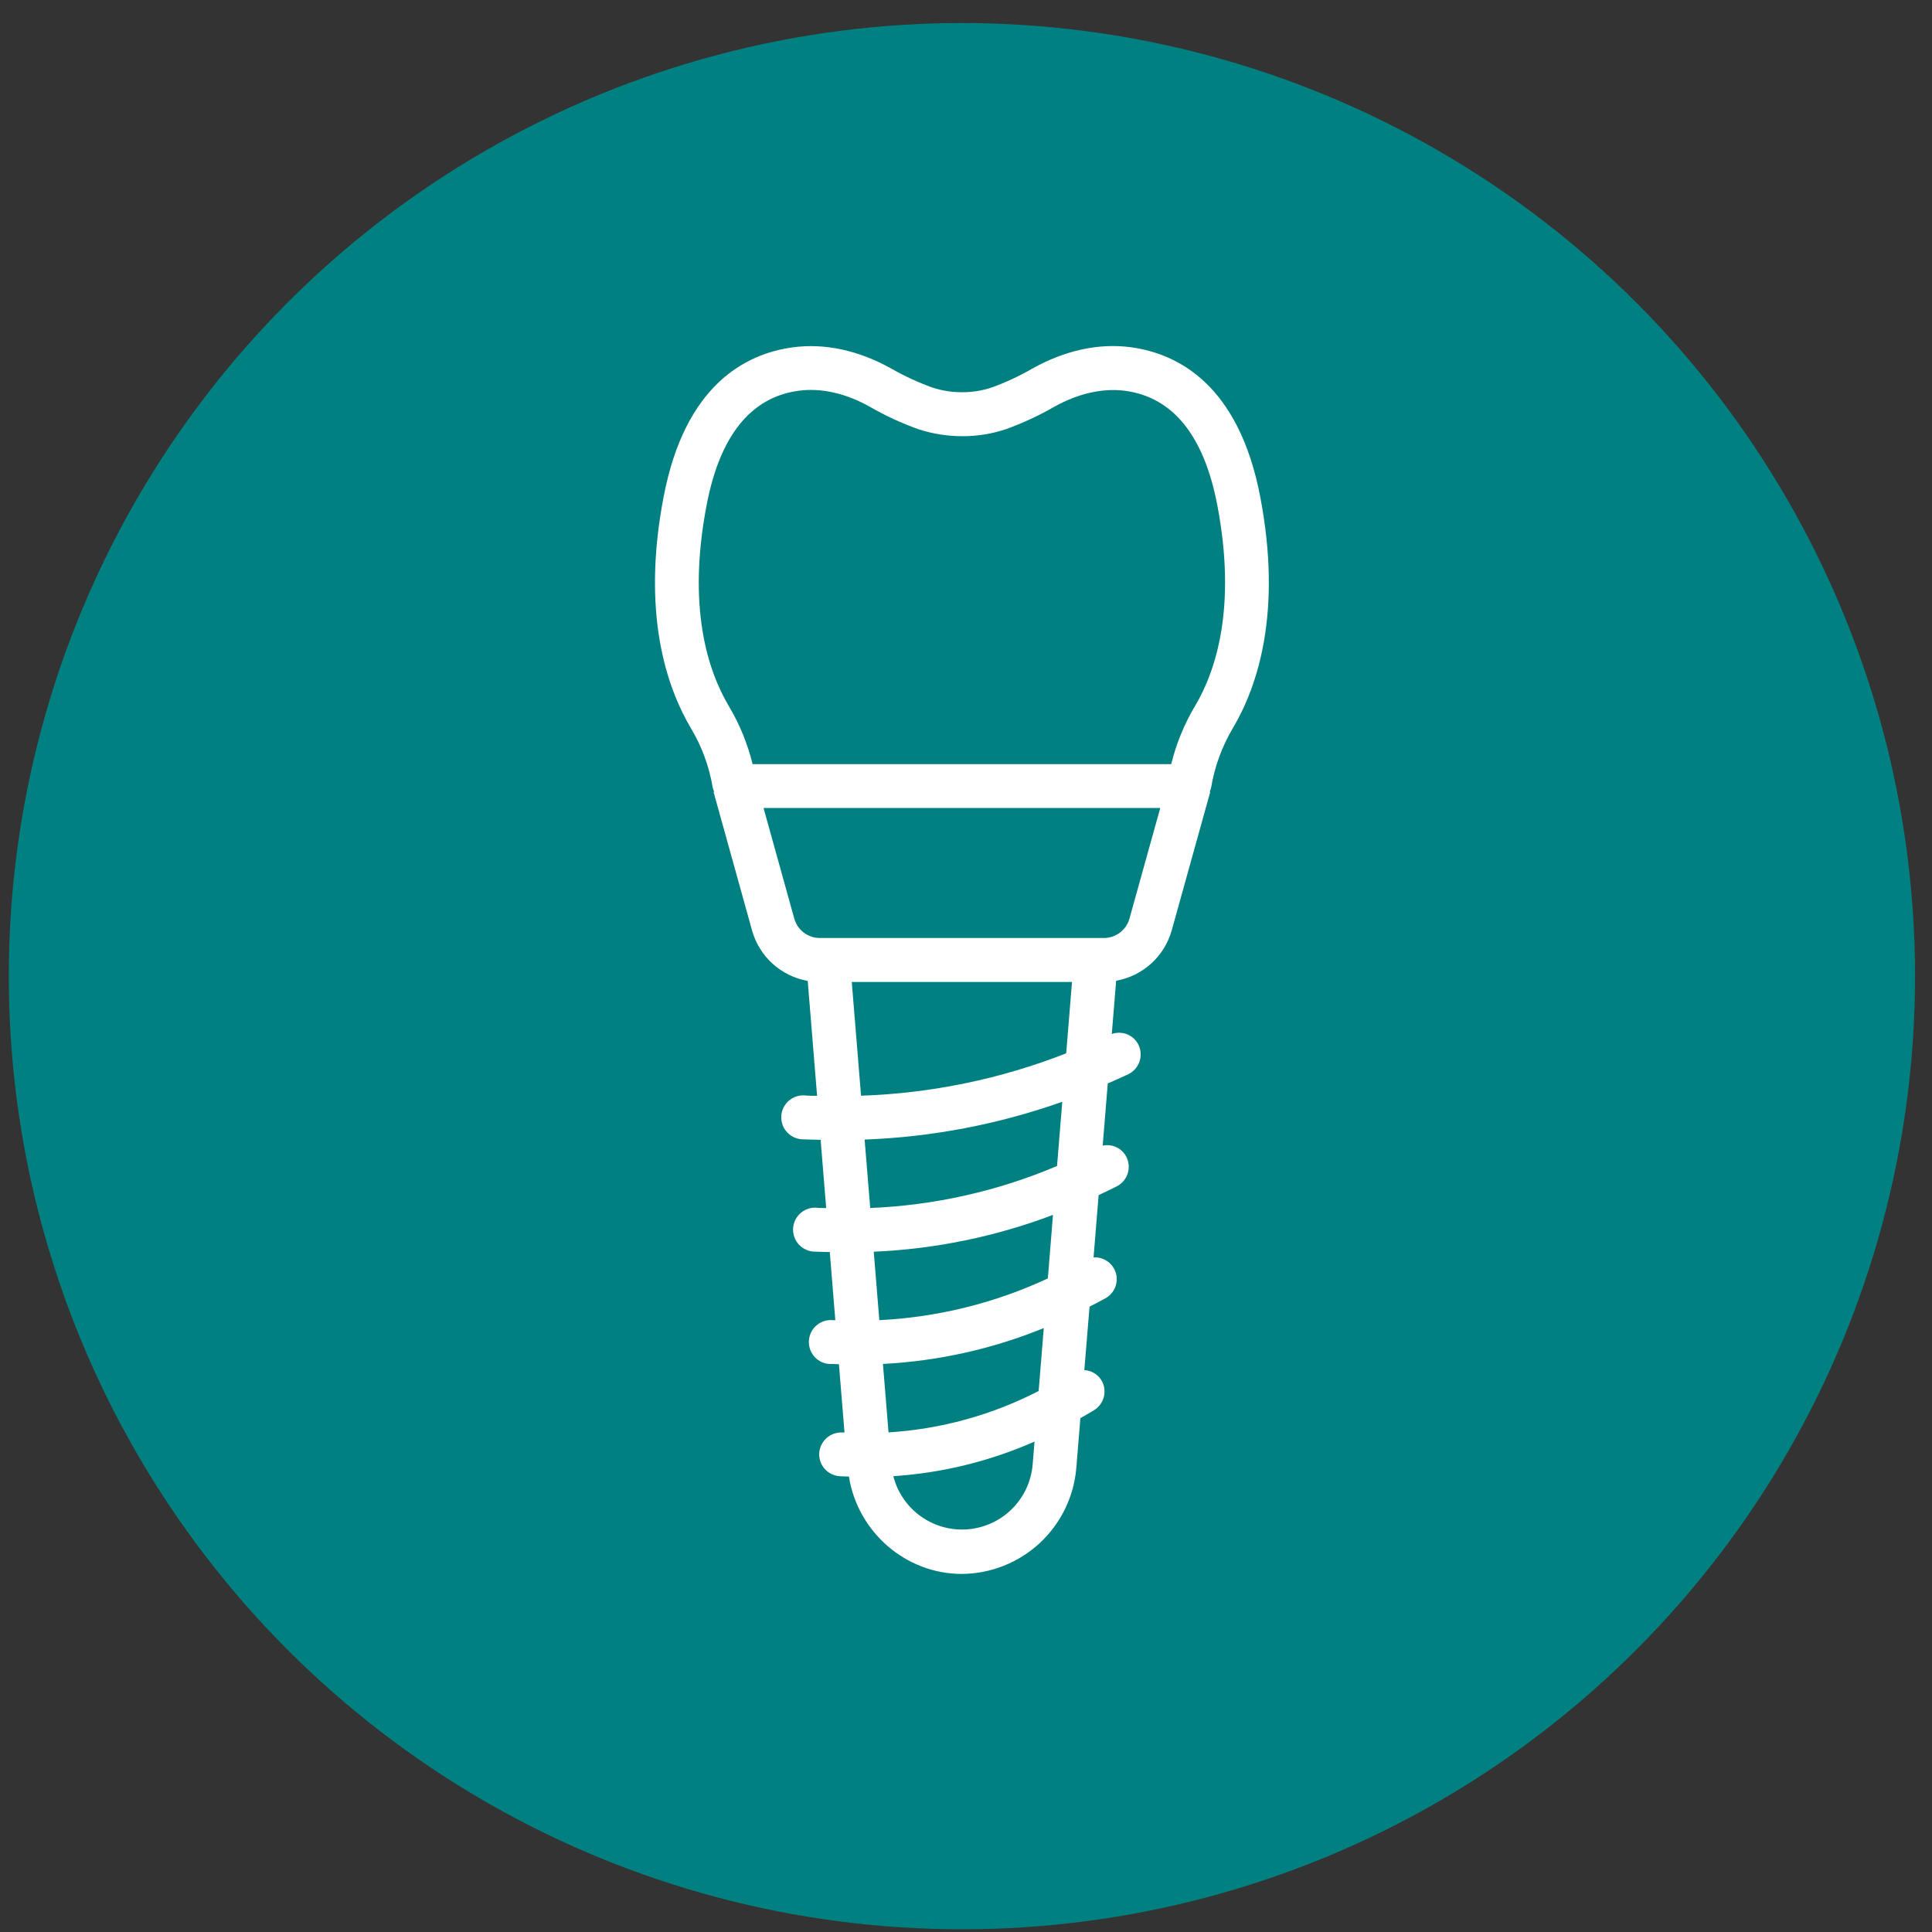 <svg width="80" height="80" viewBox="0 0 80 80" fill="none" xmlns="http://www.w3.org/2000/svg">
<rect x="0" y="0" width="80" height="80" fill="#333333" stroke="none"/>
<circle cx="39.831" cy="40.421" r="39.467" fill="#008081"/>
<path d="M52.18 20.554C51.289 15.932 48.783 14.647 46.836 14.38C45.507 14.198 44.096 14.506 42.744 15.264C42.214 15.57 41.659 15.829 41.084 16.039C40.689 16.173 40.275 16.242 39.858 16.241C39.436 16.245 39.016 16.181 38.614 16.05C38.026 15.839 37.458 15.578 36.917 15.268C35.566 14.509 34.149 14.201 32.824 14.383C30.878 14.647 28.37 15.932 27.482 20.557C26.554 25.367 27.59 28.442 28.621 30.173C29.068 30.925 29.37 31.753 29.513 32.615C29.528 32.675 29.548 32.734 29.574 32.79L29.548 32.797L31.141 38.528C31.289 39.058 31.584 39.536 31.992 39.906C32.4 40.275 32.904 40.522 33.446 40.617L33.834 45.375C33.685 45.375 33.531 45.375 33.387 45.365C33.262 45.347 33.135 45.356 33.014 45.39C32.893 45.424 32.78 45.483 32.682 45.563C32.585 45.643 32.505 45.742 32.448 45.855C32.391 45.967 32.358 46.09 32.351 46.216C32.344 46.342 32.364 46.468 32.408 46.586C32.452 46.704 32.52 46.812 32.608 46.902C32.696 46.992 32.801 47.063 32.918 47.111C33.035 47.158 33.16 47.181 33.286 47.178C33.518 47.191 33.749 47.19 33.98 47.197L34.211 50.024C34.102 50.019 33.992 50.024 33.883 50.016C33.758 49.997 33.631 50.005 33.509 50.039C33.387 50.072 33.273 50.13 33.175 50.21C33.077 50.29 32.997 50.389 32.939 50.502C32.882 50.614 32.848 50.737 32.841 50.863C32.833 50.989 32.852 51.116 32.896 51.234C32.94 51.352 33.008 51.461 33.096 51.551C33.184 51.642 33.29 51.713 33.407 51.761C33.524 51.809 33.649 51.831 33.776 51.828C33.97 51.84 34.165 51.839 34.36 51.845L34.589 54.667C34.521 54.667 34.453 54.667 34.386 54.661C34.158 54.665 33.939 54.755 33.774 54.913C33.609 55.071 33.51 55.285 33.495 55.513C33.48 55.741 33.552 55.966 33.695 56.144C33.839 56.322 34.044 56.439 34.27 56.473C34.426 56.483 34.583 56.482 34.738 56.488L34.969 59.315C34.944 59.315 34.917 59.315 34.892 59.315C34.653 59.301 34.417 59.381 34.236 59.539C34.055 59.696 33.942 59.918 33.922 60.157C33.906 60.397 33.986 60.634 34.143 60.815C34.301 60.997 34.524 61.109 34.764 61.127C34.893 61.136 35.023 61.134 35.151 61.14C35.513 63.425 37.491 65.173 39.829 65.173C41.023 65.165 42.17 64.711 43.047 63.901C43.923 63.091 44.466 61.982 44.567 60.793L44.736 58.722C44.928 58.611 45.122 58.506 45.311 58.388C45.514 58.259 45.658 58.056 45.712 57.821C45.766 57.587 45.725 57.341 45.598 57.137C45.521 57.019 45.418 56.921 45.297 56.851C45.175 56.781 45.039 56.74 44.899 56.732L45.116 54.106C45.339 53.99 45.562 53.878 45.782 53.754C45.96 53.654 46.098 53.496 46.175 53.306C46.252 53.117 46.262 52.907 46.204 52.711C46.145 52.515 46.023 52.345 45.855 52.228C45.688 52.111 45.486 52.054 45.282 52.066L45.492 49.487C45.746 49.366 45.998 49.249 46.252 49.119C46.465 49.007 46.625 48.815 46.697 48.586C46.769 48.356 46.747 48.108 46.636 47.894C46.545 47.723 46.401 47.585 46.225 47.503C46.048 47.42 45.85 47.398 45.66 47.438L45.87 44.862C46.154 44.736 46.44 44.616 46.72 44.481C46.937 44.376 47.103 44.188 47.182 43.961C47.261 43.733 47.247 43.483 47.142 43.266C47.046 43.068 46.88 42.913 46.676 42.83C46.472 42.747 46.244 42.742 46.037 42.816L46.217 40.61C46.758 40.514 47.26 40.267 47.667 39.899C48.074 39.53 48.369 39.054 48.518 38.525L50.114 32.792L50.089 32.785C50.114 32.731 50.134 32.675 50.149 32.617C50.293 31.75 50.597 30.917 51.044 30.16C52.073 28.431 53.105 25.359 52.18 20.554ZM44.149 43.616C41.438 44.678 38.565 45.272 35.654 45.371L35.27 40.662H44.39L44.149 43.616ZM42.76 60.642C42.703 61.334 42.402 61.983 41.912 62.474C41.421 62.966 40.772 63.267 40.08 63.325C39.388 63.383 38.698 63.194 38.133 62.791C37.567 62.389 37.162 61.799 36.991 61.126C39.009 60.993 40.988 60.508 42.838 59.692L42.76 60.642ZM43.008 57.598C41.078 58.594 38.961 59.178 36.792 59.312L36.561 56.478C38.849 56.359 41.1 55.857 43.221 54.992L43.008 57.598ZM43.389 52.937C41.196 53.958 38.827 54.545 36.411 54.665L36.18 51.831C38.719 51.721 41.224 51.206 43.602 50.306L43.389 52.937ZM43.77 48.281C41.317 49.322 38.696 49.911 36.034 50.021L35.802 47.187C38.594 47.083 41.353 46.555 43.986 45.622L43.77 48.281ZM46.768 38.04C46.703 38.27 46.566 38.472 46.376 38.616C46.186 38.76 45.954 38.839 45.716 38.84H33.941C33.702 38.839 33.47 38.76 33.28 38.615C33.09 38.47 32.953 38.267 32.889 38.036L31.616 33.456H48.044L46.768 38.04ZM49.483 29.234C49.037 29.984 48.705 30.795 48.497 31.642H31.164C30.957 30.797 30.625 29.988 30.18 29.24C29.311 27.779 28.444 25.145 29.263 20.896C29.814 18.035 31.094 16.448 33.067 16.18C34 16.055 35.023 16.281 36.028 16.849C36.666 17.216 37.336 17.526 38.03 17.773C38.627 17.968 39.251 18.065 39.879 18.062C40.494 18.062 41.106 17.959 41.688 17.759C42.363 17.513 43.015 17.21 43.638 16.853C44.642 16.289 45.669 16.059 46.597 16.183C48.571 16.452 49.851 18.039 50.403 20.901C51.215 25.143 50.351 27.774 49.483 29.236V29.234Z" fill="white"/>
</svg>

